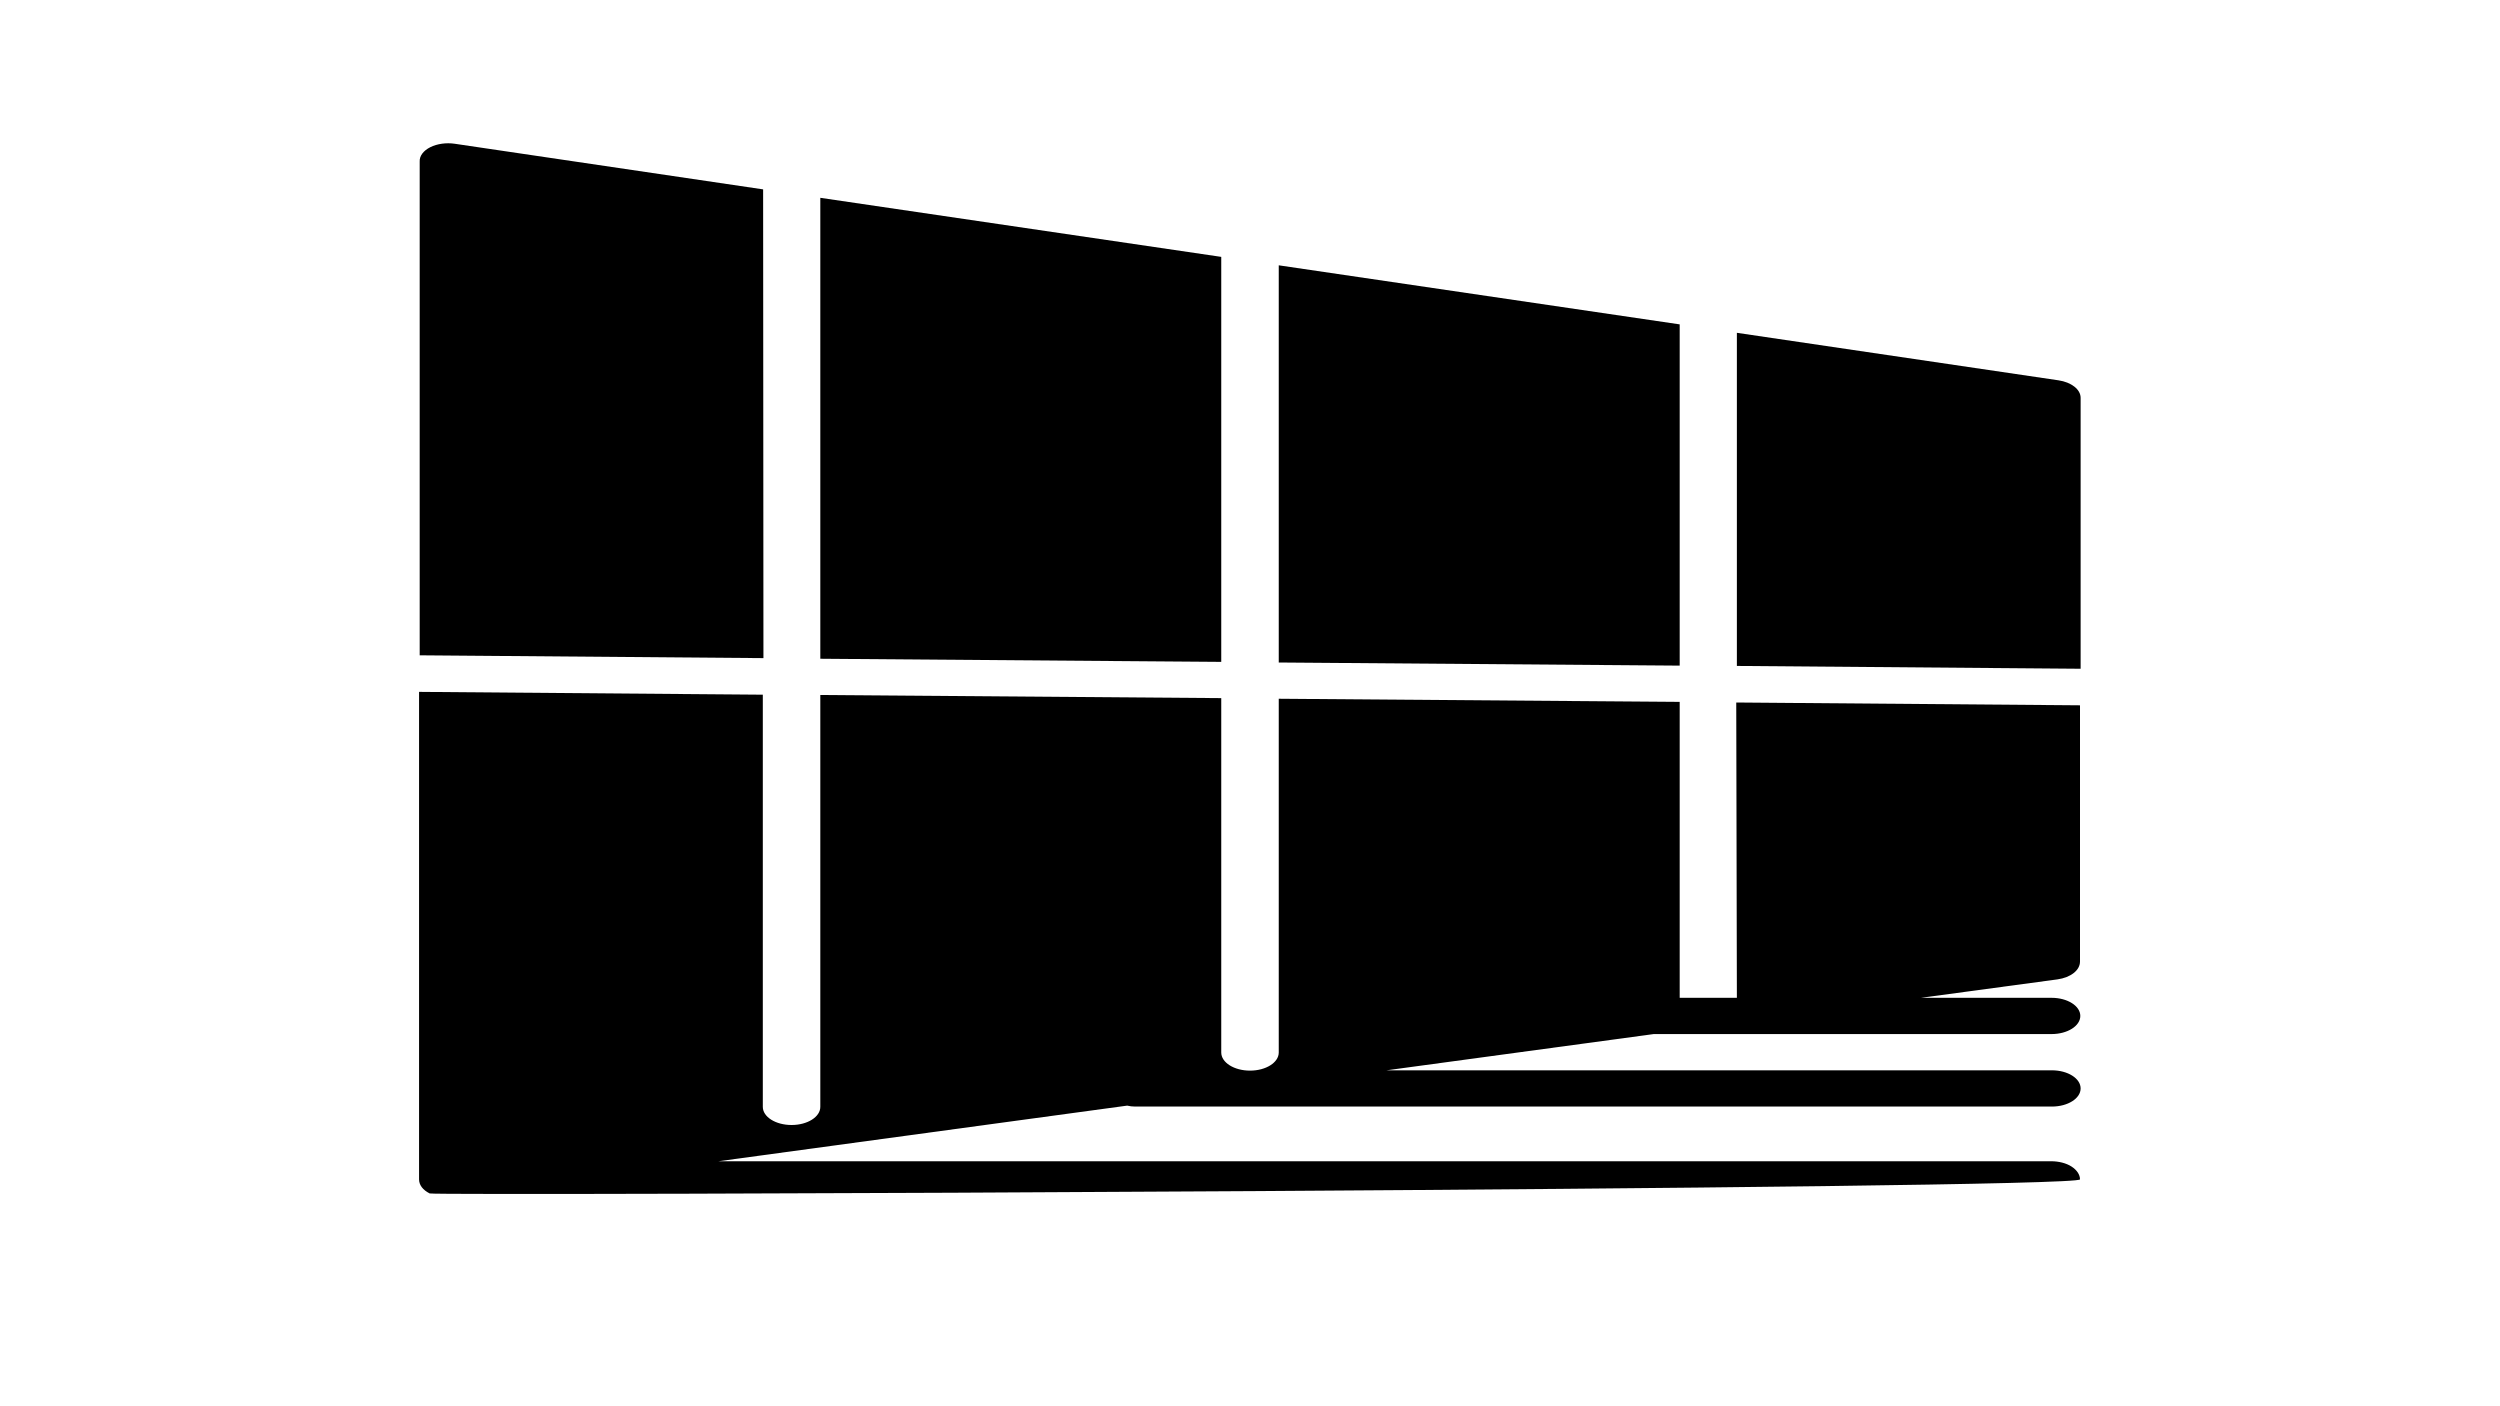 <?xml version="1.0" encoding="utf-8"?>
<!-- Generator: Adobe Illustrator 25.4.1, SVG Export Plug-In . SVG Version: 6.00 Build 0)  -->
<svg version="1.1" id="图层_1" xmlns="http://www.w3.org/2000/svg" xmlns:xlink="http://www.w3.org/1999/xlink" x="0px" y="0px"
	 viewBox="0 0 800 450" style="enable-background:new 0 0 800 450;" xml:space="preserve">
<path d="M665.8,127.3V214l-110-0.9V106.5l102.9,15.2C662.8,122.3,665.8,124.6,665.8,127.3L665.8,127.3z M537.5,103.8L409.2,84.9V212
	l128.3,1V103.8z M244.2,60.6L145.5,46c-2.7-0.4-5.6,0-7.8,1.1s-3.5,2.8-3.4,4.6v158l110,0.9L244.2,60.6z M555.8,319.3h-18.3v-94.7
	l-128.3-1v113.2c0,3.2-4.1,5.8-9.2,5.8s-9.2-2.6-9.2-5.8V223.4l-128.3-1v131.8c0,3.2-4.1,5.8-9.2,5.8c-5.1,0-9.2-2.6-9.2-5.8V222.3
	l-110-0.9v156c0,1.8,1.2,3.4,3.4,4.5c1.6,0.8,528.1-1.3,528.1-4.5c0-1.5-1-3-2.7-4.1s-4.1-1.7-6.5-1.7H229.9l130.8-17.8
	c0.8,0.2,1.7,0.3,2.6,0.3h293.3c5.1,0,9.2-2.6,9.2-5.8s-4.1-5.8-9.2-5.8H443.7l85.5-11.6h127.3c5.1,0,9.2-2.6,9.2-5.8
	s-4.1-5.8-9.2-5.8h-41.8l43.7-5.9l0,0c4.2-0.6,7.2-2.9,7.2-5.7v-82l-110-0.9L555.8,319.3z M390.8,82.2L262.5,63.3v147.5l128.3,1
	V82.2z"/>
</svg>
